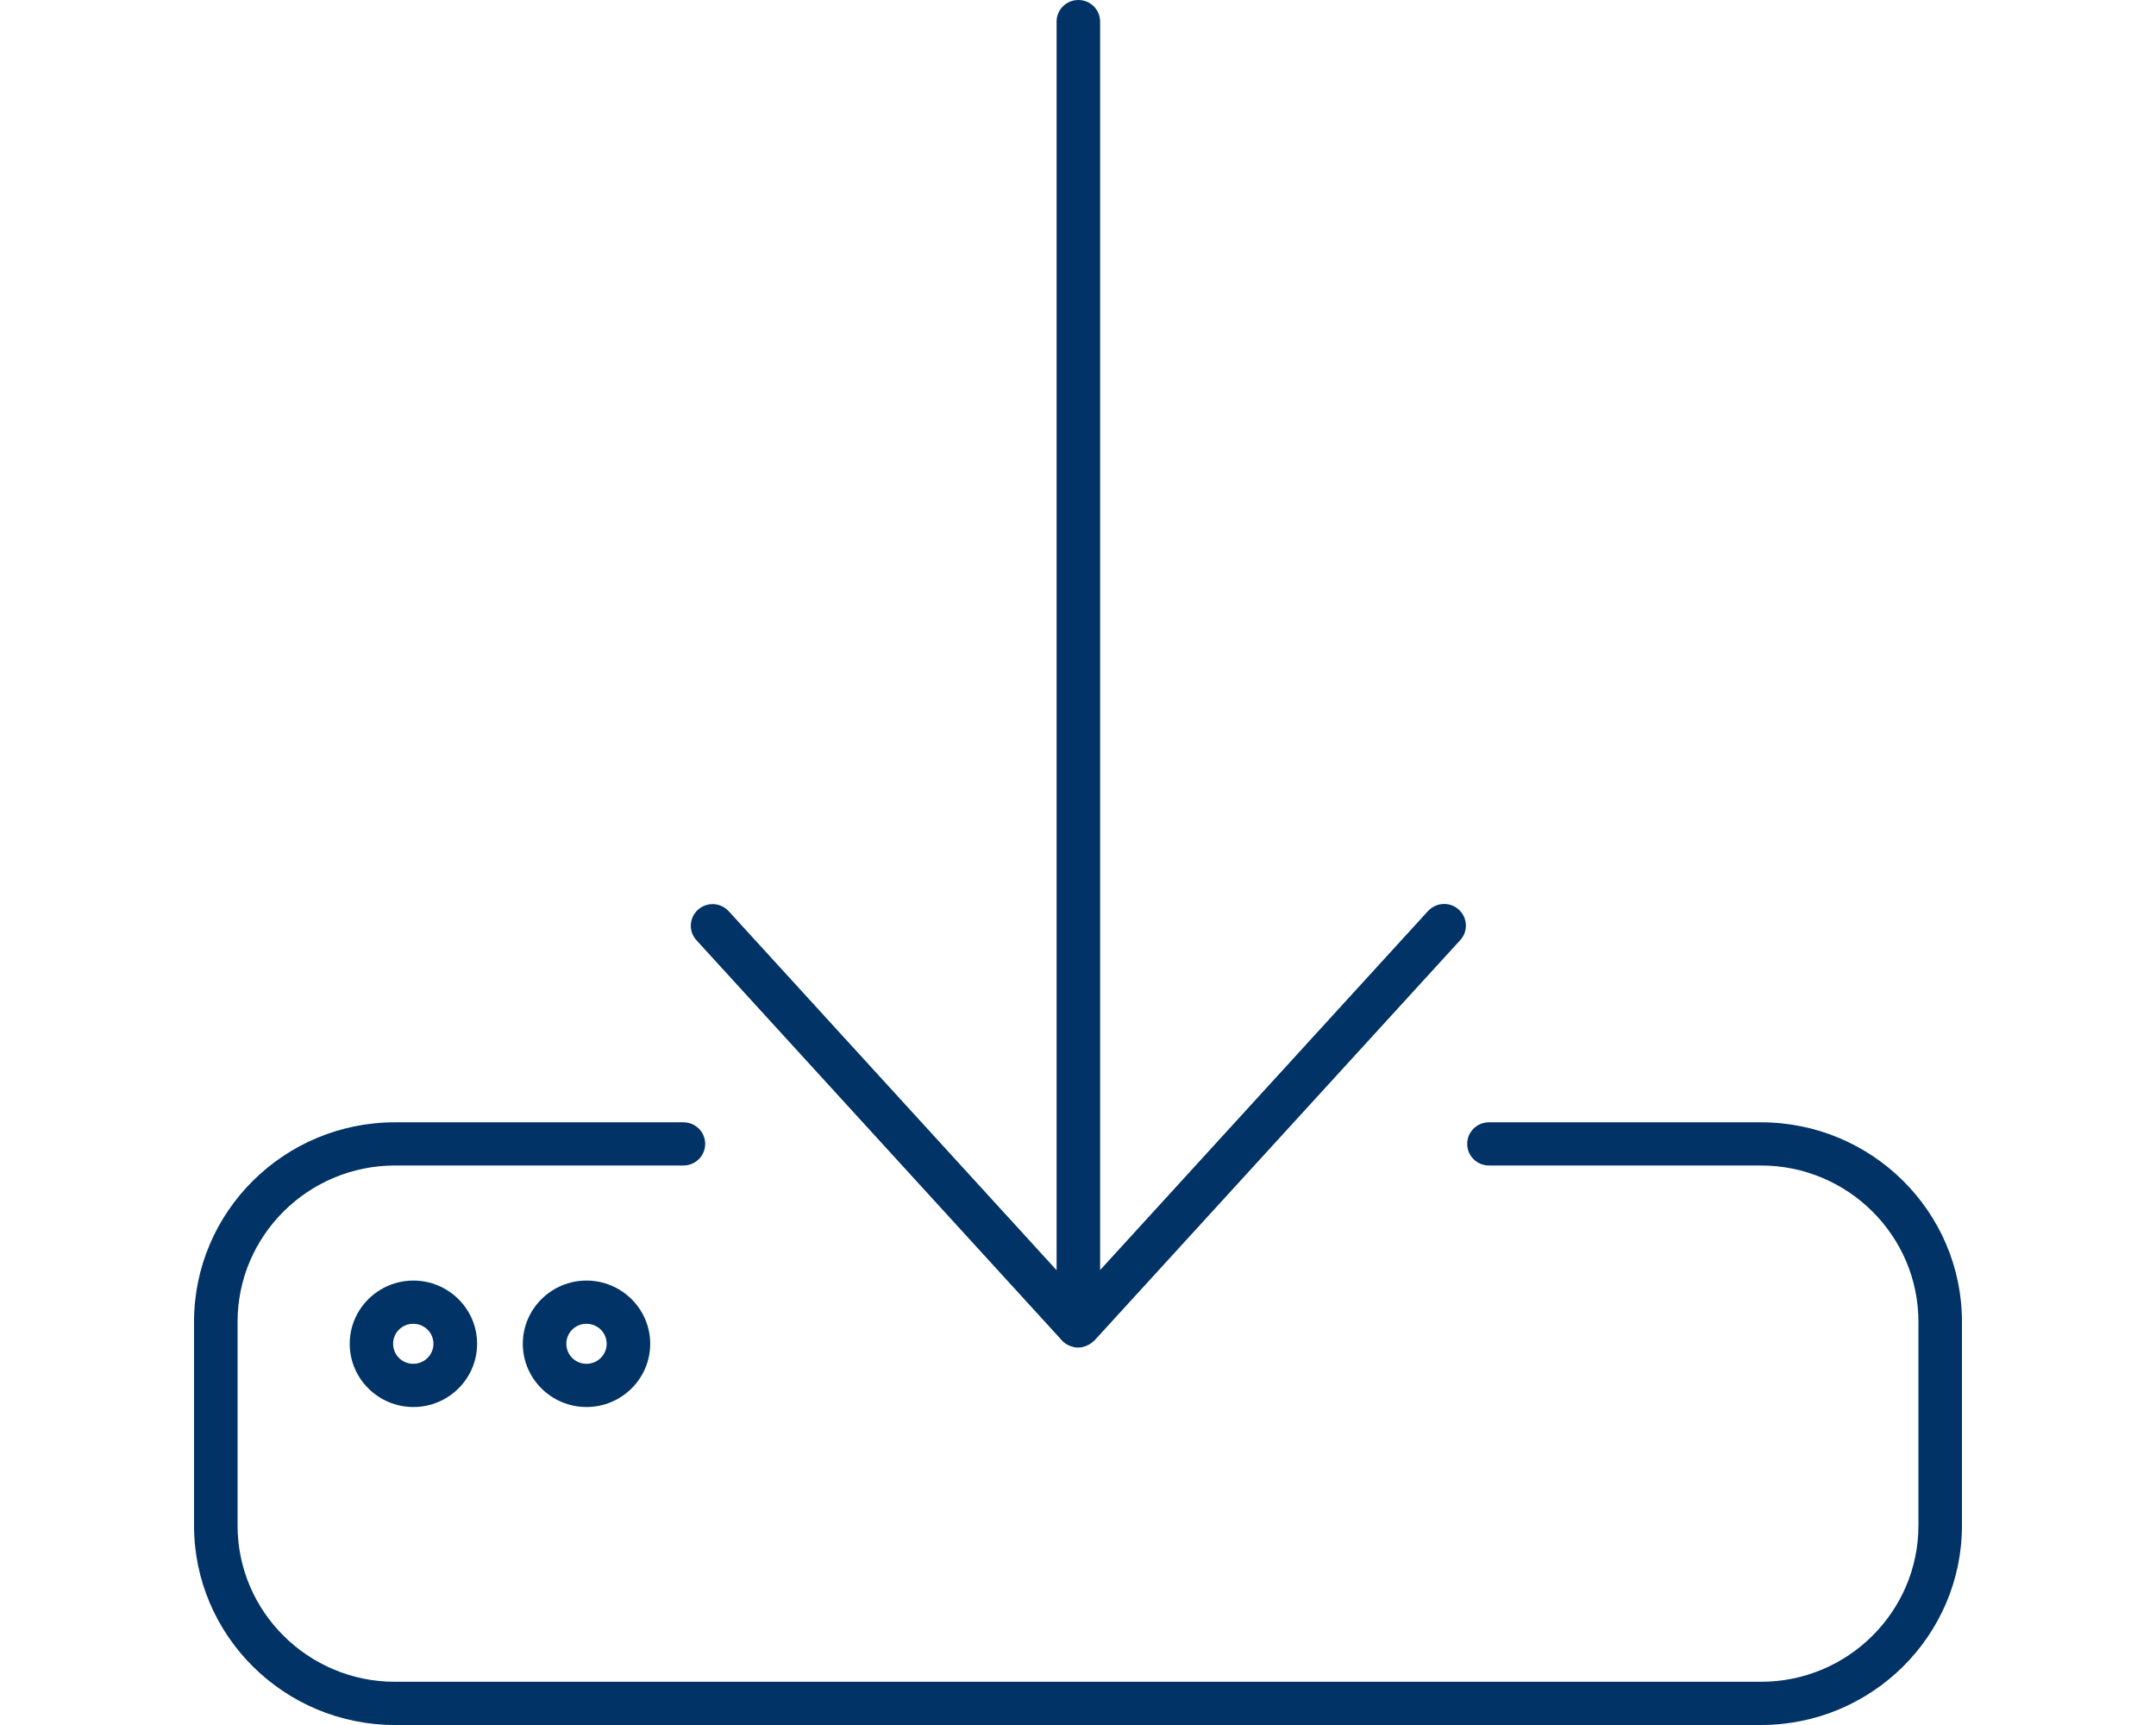 <svg width="100" height="80" viewBox="0 0 100 80" fill="none" xmlns="http://www.w3.org/2000/svg">
<g clip-path="url(#clip0_323_285)">
<path d="M81.68 52.049H69.062C68.503 52.049 68.052 52.496 68.052 53.051C68.052 53.605 68.503 54.052 69.062 54.052H81.68C85.704 54.052 88.981 57.305 88.981 61.299V70.75C88.981 74.744 85.704 77.996 81.68 77.996H18.32C14.296 77.996 11.019 74.744 11.019 70.75V61.299C11.019 57.305 14.296 54.052 18.32 54.052H31.699C32.257 54.052 32.708 53.605 32.708 53.051C32.708 52.496 32.257 52.049 31.699 52.049H18.32C13.179 52.049 9 56.196 9 61.299V70.75C9 75.852 13.179 80 18.32 80H81.68C86.821 80 91 75.852 91 70.75V61.299C91 56.196 86.821 52.049 81.68 52.049Z" fill="#013366"/>
<path d="M49.25 62.174C49.25 62.174 49.263 62.181 49.27 62.187C49.297 62.214 49.33 62.241 49.364 62.267C49.384 62.281 49.404 62.301 49.425 62.314C49.465 62.341 49.505 62.361 49.546 62.381C49.566 62.388 49.579 62.401 49.6 62.408C49.653 62.428 49.701 62.448 49.761 62.461C49.775 62.461 49.781 62.468 49.795 62.474C49.862 62.488 49.929 62.495 50.003 62.495C50.077 62.495 50.145 62.488 50.212 62.474C50.225 62.474 50.232 62.468 50.246 62.461C50.3 62.448 50.353 62.434 50.407 62.408C50.427 62.401 50.441 62.388 50.461 62.381C50.501 62.361 50.542 62.341 50.582 62.314C50.602 62.301 50.623 62.281 50.643 62.267C50.676 62.241 50.71 62.214 50.737 62.187C50.737 62.187 50.75 62.181 50.757 62.174L67.729 43.6C68.106 43.193 68.072 42.558 67.662 42.184C67.251 41.81 66.612 41.843 66.235 42.251L51.026 58.901V1.002C51.026 0.447 50.575 0 50.017 0C49.458 0 49.007 0.447 49.007 1.002V58.908L33.798 42.258C33.422 41.85 32.789 41.817 32.372 42.191C31.961 42.565 31.928 43.199 32.305 43.607L49.27 62.181L49.25 62.174Z" fill="#013366"/>
<path d="M16.221 62.321C16.221 63.937 17.547 65.253 19.175 65.253C20.804 65.253 22.129 63.937 22.129 62.321C22.129 60.705 20.804 59.389 19.175 59.389C17.547 59.389 16.221 60.705 16.221 62.321ZM20.104 62.321C20.104 62.828 19.687 63.249 19.168 63.249C18.65 63.249 18.233 62.835 18.233 62.321C18.233 61.807 18.65 61.393 19.168 61.393C19.687 61.393 20.104 61.807 20.104 62.321Z" fill="#013366"/>
<path d="M24.249 62.321C24.249 63.937 25.575 65.253 27.204 65.253C28.832 65.253 30.158 63.937 30.158 62.321C30.158 60.705 28.832 59.389 27.204 59.389C25.575 59.389 24.249 60.705 24.249 62.321ZM28.139 62.321C28.139 62.828 27.722 63.249 27.204 63.249C26.685 63.249 26.268 62.835 26.268 62.321C26.268 61.807 26.685 61.393 27.204 61.393C27.722 61.393 28.139 61.807 28.139 62.321Z" fill="#013366"/>
</g>
<defs>
<clipPath id="clip0_323_285">
<rect width="82" height="80" fill="white" transform="translate(9)"/>
</clipPath>
</defs>
</svg>
